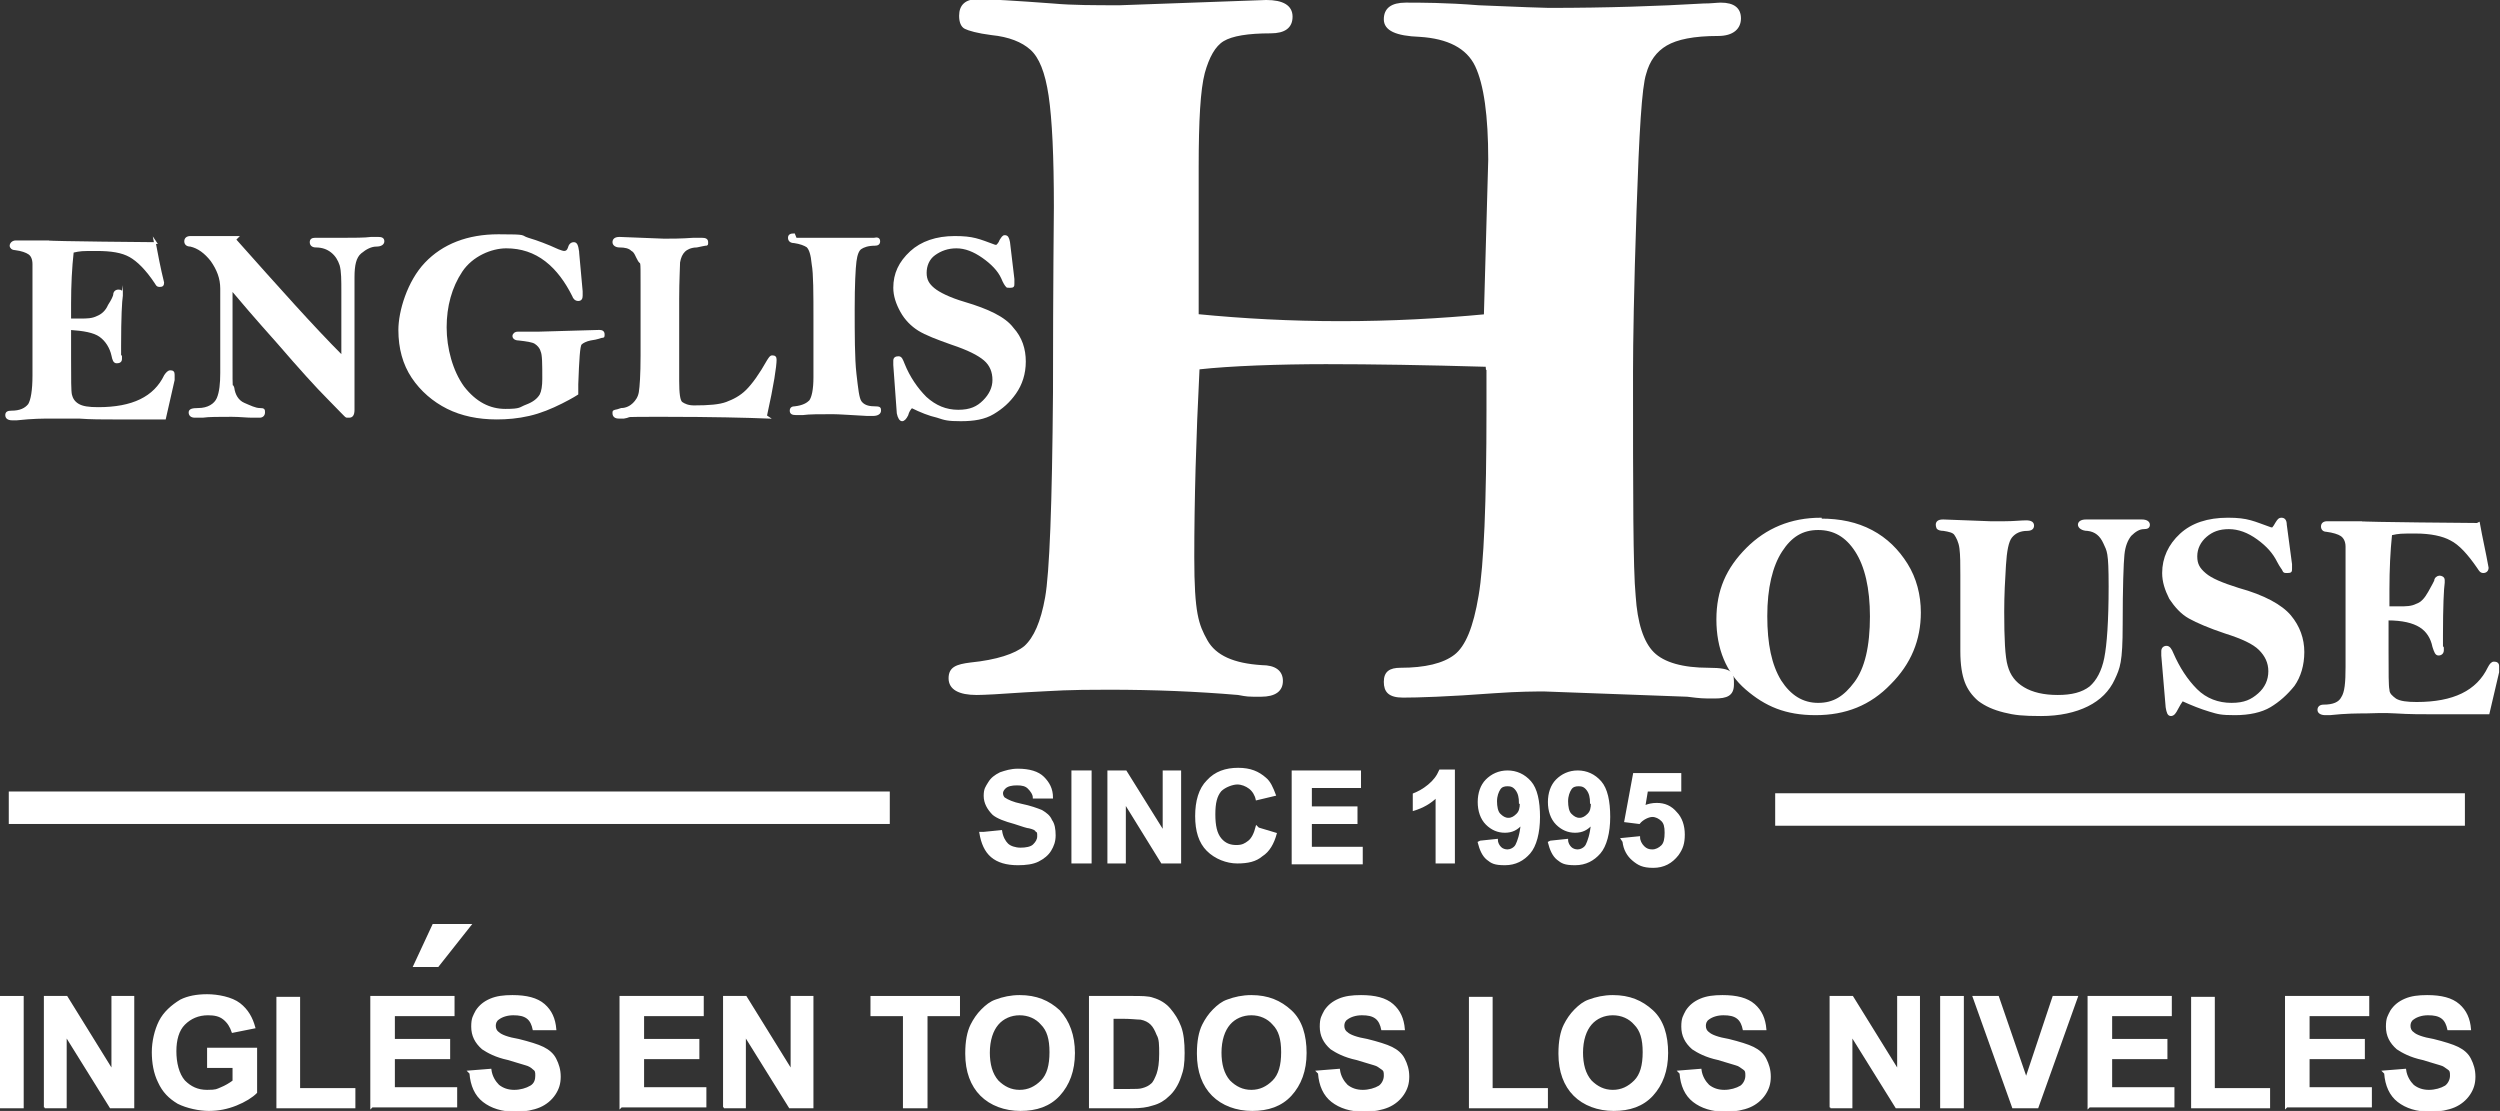<?xml version="1.0" encoding="UTF-8"?>
<svg id="Capa_1" xmlns="http://www.w3.org/2000/svg" version="1.1" viewBox="0 0 284.9 126.6">
  <rect x="0" y="0" width="284.9" height="126.6" fill="#333333" stroke="none"/>
  <!-- Generator: Adobe Illustrator 29.1.0, SVG Export Plug-In . SVG Version: 2.1.0 Build 142)  -->
  <defs>
    <style>
      .st0 {
        fill: #fff;
      }

      .st1 {
        stroke-miterlimit: 22.9;
        stroke-width: .6px;
      }

      .st1, .st2 {
        fill: none;
        stroke: #fff;
      }

      .st2 {
        stroke-miterlimit: 22.9;
        stroke-width: .2px;
      }
    </style>
  </defs>
  <path class="st0" d="M17.6,27.4c.3,1.6.6,3.2,1,4.8,0,.3-.1.4-.4.4s-.3-.1-.5-.4c-1-1.5-2-2.5-2.9-3-.9-.5-2.1-.7-3.8-.7s-1.8,0-2.7.2c-.2,1.8-.3,3.8-.3,5.9s0,1,0,1.8h1.2c.7,0,1.3,0,1.9-.3.5-.2,1-.6,1.3-1.3.4-.6.6-1.1.6-1.2,0-.3.2-.5.5-.5s.4.1.4.4,0,.2,0,.2c-.1.6-.2,2.5-.2,5.7s0,.8.1,1.2c0,.1,0,.2,0,.3,0,.3-.2.4-.5.4s-.4-.3-.5-.8c-.2-.9-.7-1.7-1.4-2.2-.7-.5-1.9-.7-3.4-.8,0,1.7,0,2.8,0,3.4,0,2.3,0,3.7.1,4.1s.3.8.8,1.1,1.2.4,2.3.4c3.9,0,6.4-1.2,7.6-3.7.2-.3.4-.5.6-.5.3,0,.4.1.4.4s0,.4,0,.6l-1,4.4h-5.5c-1.6,0-3,0-4.3-.1-1.3,0-2.4,0-3.2,0s-2.1,0-3.9.2c-.2,0-.4,0-.5,0-.5,0-.7-.2-.7-.5s.2-.4.6-.4c1,0,1.6-.3,2-.8.3-.5.5-1.6.5-3.3v-7.8c0-2.7,0-4.3,0-4.9,0-.6-.2-1-.5-1.2-.3-.2-.8-.4-1.6-.5-.3,0-.5-.2-.5-.4s.2-.5.6-.5h3.7c0,.1,12.3.2,12.3.2Z"/>
  <path class="st2" d="M17.6,27.4c.3,1.6.6,3.2,1,4.8,0,.3-.1.4-.4.4s-.3-.1-.5-.4c-1-1.5-2-2.5-2.9-3-.9-.5-2.1-.7-3.8-.7s-1.8,0-2.7.2c-.2,1.8-.3,3.8-.3,5.9s0,1,0,1.8h1.2c.7,0,1.3,0,1.9-.3.5-.2,1-.6,1.3-1.3.4-.6.6-1.1.6-1.2,0-.3.2-.5.5-.5s.4.1.4.4,0,.2,0,.2c-.1.6-.2,2.5-.2,5.7s0,.8.1,1.2c0,.1,0,.2,0,.3,0,.3-.2.4-.5.4s-.4-.3-.5-.8c-.2-.9-.7-1.7-1.4-2.2-.7-.5-1.9-.7-3.4-.8,0,1.7,0,2.8,0,3.4,0,2.3,0,3.7.1,4.1s.3.8.8,1.1,1.2.4,2.3.4c3.9,0,6.4-1.2,7.6-3.7.2-.3.4-.5.6-.5.3,0,.4.1.4.4s0,.4,0,.6l-1,4.4h-5.5c-1.6,0-3,0-4.3-.1-1.3,0-2.4,0-3.2,0s-2.1,0-3.9.2c-.2,0-.4,0-.5,0-.5,0-.7-.2-.7-.5s.2-.4.6-.4c1,0,1.6-.3,2-.8.3-.5.5-1.6.5-3.3v-7.8c0-2.7,0-4.3,0-4.9,0-.6-.2-1-.5-1.2-.3-.2-.8-.4-1.6-.5-.3,0-.5-.2-.5-.4s.2-.5.6-.5h3.7c0,.1,12.3.2,12.3.2Z"/>
  <path class="st0" d="M26.8,27.3c4.9,5.5,8.9,10,12.2,13.3,0-.7,0-1.1,0-1.3v-6c0-1.4,0-2.4-.2-3.1-.2-.6-.5-1.1-1-1.5-.5-.4-1.1-.6-1.8-.6-.4,0-.6-.2-.6-.5s.2-.4.5-.4.4,0,.7,0c.6,0,1.4,0,2.5,0s2.5,0,3.2-.1c.3,0,.6,0,.8,0,.4,0,.6.1.6.4s-.3.5-.8.5c-.6,0-1.2.3-1.8.8s-.8,1.4-.8,2.8v8.6c0,0,0,6.5,0,6.5,0,.6-.2.8-.5.8s-.2,0-.3,0-.8-.8-2.1-2.1-3.2-3.4-5.7-6.3c-2.5-2.8-4.3-4.9-5.3-6.1,0,.3,0,2.8,0,7.7s0,2.7.2,3.5c.1.8.5,1.5,1.2,1.8s1.3.6,1.8.6.5.1.5.4-.2.5-.5.5-.5,0-.9,0c-.6,0-1.4-.1-2.3-.1-1.5,0-2.6,0-3.3.1-.4,0-.7,0-.9,0-.4,0-.6-.2-.6-.5s.3-.4,1-.4c1.1,0,1.9-.5,2.2-1.2.3-.7.4-1.7.4-2.9,0-5.2,0-8.4,0-9.6,0-1.2-.4-2.2-1.1-3.2-.7-.9-1.5-1.5-2.4-1.7-.4,0-.6-.2-.6-.5s.2-.5.6-.5.2,0,.4,0c.2,0,.7,0,1.3,0,1.3,0,2.5,0,3.7,0Z"/>
  <path class="st2" d="M26.8,27.3c4.9,5.5,8.9,10,12.2,13.3,0-.7,0-1.1,0-1.3v-6c0-1.4,0-2.4-.2-3.1-.2-.6-.5-1.1-1-1.5-.5-.4-1.1-.6-1.8-.6-.4,0-.6-.2-.6-.5s.2-.4.5-.4.4,0,.7,0c.6,0,1.4,0,2.5,0s2.5,0,3.2-.1c.3,0,.6,0,.8,0,.4,0,.6.1.6.4s-.3.5-.8.5c-.6,0-1.2.3-1.8.8s-.8,1.4-.8,2.8v8.6c0,0,0,6.5,0,6.5,0,.6-.2.8-.5.8s-.2,0-.3,0-.8-.8-2.1-2.1-3.2-3.4-5.7-6.3c-2.5-2.8-4.3-4.9-5.3-6.1,0,.3,0,2.8,0,7.7s0,2.7.2,3.5c.1.8.5,1.5,1.2,1.8s1.3.6,1.8.6.5.1.5.4-.2.5-.5.5-.5,0-.9,0c-.6,0-1.4-.1-2.3-.1-1.5,0-2.6,0-3.3.1-.4,0-.7,0-.9,0-.4,0-.6-.2-.6-.5s.3-.4,1-.4c1.1,0,1.9-.5,2.2-1.2.3-.7.4-1.7.4-2.9,0-5.2,0-8.4,0-9.6,0-1.2-.4-2.2-1.1-3.2-.7-.9-1.5-1.5-2.4-1.7-.4,0-.6-.2-.6-.5s.2-.5.6-.5.2,0,.4,0c.2,0,.7,0,1.3,0,1.3,0,2.5,0,3.7,0Z"/>
  <path class="st0" d="M65.9,28.8l.4,4.4c0,.2,0,.4,0,.5,0,.3-.1.5-.4.5s-.5-.2-.6-.5c-.8-1.6-1.8-3-3.1-4-1.3-1-2.8-1.5-4.5-1.5s-3.9.9-5.1,2.7c-1.2,1.8-1.8,4-1.8,6.4s.7,5,2,6.8c1.4,1.8,3,2.6,4.8,2.6s1.6-.2,2.4-.5,1.3-.7,1.6-1.2c.2-.4.3-1,.3-1.8,0-1.7,0-2.8-.2-3.2-.1-.4-.4-.7-.7-.9-.3-.2-1-.3-1.9-.4-.4,0-.6-.2-.6-.4s.2-.4.5-.4h2.3l7-.2c.3,0,.5.1.5.4s0,.3-.2.3c-.1,0-.5.2-1.3.3-.5.1-.9.3-1.1.5-.2.2-.3,1.8-.4,4.6,0,.6,0,1,0,1.1,0,0-.6.4-1.8,1-1.2.6-2.4,1.1-3.7,1.4-1.3.3-2.5.4-3.7.4-2.1,0-4-.4-5.6-1.2-1.6-.8-3-2-4-3.5-1-1.5-1.5-3.3-1.5-5.4s1-5.5,3-7.6c2-2.1,4.8-3.2,8.3-3.2s2.4.1,3.4.4c1,.3,2.1.7,3.4,1.3.3.1.5.2.7.2s.4-.1.5-.4c.1-.4.3-.6.6-.6s.4.3.5,1Z"/>
  <path class="st2" d="M65.9,28.8l.4,4.4c0,.2,0,.4,0,.5,0,.3-.1.5-.4.5s-.5-.2-.6-.5c-.8-1.6-1.8-3-3.1-4-1.3-1-2.8-1.5-4.5-1.5s-3.9.9-5.1,2.7c-1.2,1.8-1.8,4-1.8,6.4s.7,5,2,6.8c1.4,1.8,3,2.6,4.8,2.6s1.6-.2,2.4-.5,1.3-.7,1.6-1.2c.2-.4.3-1,.3-1.8,0-1.7,0-2.8-.2-3.2-.1-.4-.4-.7-.7-.9-.3-.2-1-.3-1.9-.4-.4,0-.6-.2-.6-.4s.2-.4.5-.4h2.3l7-.2c.3,0,.5.1.5.4s0,.3-.2.3c-.1,0-.5.2-1.3.3-.5.1-.9.3-1.1.5-.2.2-.3,1.8-.4,4.6,0,.6,0,1,0,1.1,0,0-.6.4-1.8,1-1.2.6-2.4,1.1-3.7,1.4-1.3.3-2.5.4-3.7.4-2.1,0-4-.4-5.6-1.2-1.6-.8-3-2-4-3.5-1-1.5-1.5-3.3-1.5-5.4s1-5.5,3-7.6c2-2.1,4.8-3.2,8.3-3.2s2.4.1,3.4.4c1,.3,2.1.7,3.4,1.3.3.1.5.2.7.2s.4-.1.5-.4c.1-.4.3-.6.6-.6s.4.3.5,1Z"/>
  <path class="st0" d="M87.6,47.6c-2.5-.1-6.5-.2-11.9-.2s-3.4,0-4.6.2c-.3,0-.5,0-.6,0-.4,0-.6-.2-.6-.5s0-.2.2-.3c.1,0,.4-.1.7-.2.6,0,1.1-.3,1.4-.6s.6-.7.7-1.3c.1-.6.2-2,.2-4.2,0-2.3,0-5,0-8.1s0-2.2-.3-2.7-.4-1-.8-1.2c-.3-.3-.8-.4-1.4-.4-.4,0-.7-.2-.7-.5s.2-.5.7-.5l5.1.2c.8,0,1.9,0,3.3-.1.5,0,.9,0,1,0,.4,0,.6.1.6.4s0,.3-.2.3c-.1,0-.5.1-1,.2-.7,0-1.2.3-1.4.5-.3.3-.5.7-.6,1.3,0,.6-.1,2-.1,4.2v9.3c0,1.4.1,2.3.4,2.5s.7.4,1.4.4c1.7,0,2.9-.1,3.7-.4.8-.3,1.6-.7,2.3-1.4.7-.7,1.5-1.8,2.4-3.4.2-.3.3-.5.5-.5.3,0,.4.1.4.4,0,.7-.3,2.8-1.1,6.4Z"/>
  <path class="st2" d="M87.6,47.6c-2.5-.1-6.5-.2-11.9-.2s-3.4,0-4.6.2c-.3,0-.5,0-.6,0-.4,0-.6-.2-.6-.5s0-.2.2-.3c.1,0,.4-.1.7-.2.6,0,1.1-.3,1.4-.6s.6-.7.7-1.3c.1-.6.2-2,.2-4.2,0-2.3,0-5,0-8.1s0-2.2-.3-2.7-.4-1-.8-1.2c-.3-.3-.8-.4-1.4-.4-.4,0-.7-.2-.7-.5s.2-.5.7-.5l5.1.2c.8,0,1.9,0,3.3-.1.5,0,.9,0,1,0,.4,0,.6.1.6.4s0,.3-.2.3c-.1,0-.5.1-1,.2-.7,0-1.2.3-1.4.5-.3.3-.5.7-.6,1.3,0,.6-.1,2-.1,4.2v9.3c0,1.4.1,2.3.4,2.5s.7.4,1.4.4c1.7,0,2.9-.1,3.7-.4.8-.3,1.6-.7,2.3-1.4.7-.7,1.5-1.8,2.4-3.4.2-.3.3-.5.5-.5.3,0,.4.1.4.4,0,.7-.3,2.8-1.1,6.4Z"/>
  <path class="st0" d="M90.7,27.2c.4,0,1.1,0,2.2,0,.8,0,1.5,0,2,0h4.7c.4-.1.6,0,.6.3s-.2.4-.5.4c-.8,0-1.3.2-1.6.4-.3.2-.5.7-.6,1.5-.1.8-.2,2.6-.2,5.4s0,5.7.2,7.4.3,2.8.6,3.2c.3.4.8.6,1.5.6s.7.1.7.4-.3.5-.8.5-.4,0-.7,0c-1.9-.1-3.2-.2-3.9-.2-1.5,0-2.7,0-3.4.1-.4,0-.7,0-.8,0-.4,0-.6-.1-.6-.4s.2-.4.5-.4c.9-.1,1.4-.4,1.7-.7.3-.4.5-1.3.5-2.7,0-1.4,0-3.6,0-6.6s0-5.2-.2-6.3c-.1-1.1-.3-1.7-.6-2-.3-.2-.8-.4-1.5-.5-.4,0-.6-.2-.6-.5s.2-.4.6-.4Z"/>
  <path class="st2" d="M90.7,27.2c.4,0,1.1,0,2.2,0,.8,0,1.5,0,2,0h4.7c.4-.1.6,0,.6.3s-.2.4-.5.4c-.8,0-1.3.2-1.6.4-.3.2-.5.7-.6,1.5-.1.8-.2,2.6-.2,5.4s0,5.7.2,7.4.3,2.8.6,3.2c.3.4.8.6,1.5.6s.7.1.7.4-.3.5-.8.5-.4,0-.7,0c-1.9-.1-3.2-.2-3.9-.2-1.5,0-2.7,0-3.4.1-.4,0-.7,0-.8,0-.4,0-.6-.1-.6-.4s.2-.4.5-.4c.9-.1,1.4-.4,1.7-.7.3-.4.5-1.3.5-2.7,0-1.4,0-3.6,0-6.6s0-5.2-.2-6.3c-.1-1.1-.3-1.7-.6-2-.3-.2-.8-.4-1.5-.5-.4,0-.6-.2-.6-.5s.2-.4.6-.4Z"/>
  <path class="st0" d="M113.6,28c.1-.1.3-.3.4-.6.2-.3.3-.5.5-.5.3,0,.4.2.5.7l.5,4.2v.5c0,.3,0,.4-.4.4s-.3,0-.4-.1-.3-.4-.5-.9c-.4-.9-1.2-1.7-2.2-2.4-1-.7-2-1.1-3-1.1s-1.8.3-2.5.8-1,1.3-1,2.1.3,1.3.9,1.8,1.8,1.1,3.5,1.6c2.7.8,4.6,1.7,5.5,2.9,1,1.1,1.4,2.4,1.4,3.8s-.4,2.6-1.1,3.6c-.7,1-1.5,1.7-2.5,2.3-1,.6-2.2.8-3.7.8s-1.8-.1-2.7-.4c-.9-.2-1.9-.6-2.9-1.1-.2.2-.4.5-.5.9-.2.4-.4.6-.6.6s-.4-.3-.5-.8l-.4-5.5c0-.2,0-.4,0-.5,0-.3.2-.4.5-.4s.4.3.6.8c.6,1.5,1.5,2.8,2.5,3.8,1.1,1,2.3,1.5,3.7,1.5s2.2-.4,2.9-1.1c.7-.7,1.1-1.5,1.1-2.4s-.3-1.7-1-2.3c-.7-.6-1.9-1.2-3.7-1.8-1.7-.6-3-1.1-3.8-1.6-.8-.5-1.5-1.2-2-2.1-.5-.9-.8-1.8-.8-2.7,0-1.6.6-2.9,1.9-4.1,1.2-1.1,2.9-1.7,5-1.7s2.7.3,4.6,1Z"/>
  <path class="st2" d="M113.6,28c.1-.1.3-.3.4-.6.2-.3.3-.5.5-.5.3,0,.4.2.5.7l.5,4.2v.5c0,.3,0,.4-.4.4s-.3,0-.4-.1-.3-.4-.5-.9c-.4-.9-1.2-1.7-2.2-2.4-1-.7-2-1.1-3-1.1s-1.8.3-2.5.8-1,1.3-1,2.1.3,1.3.9,1.8,1.8,1.1,3.5,1.6c2.7.8,4.6,1.7,5.5,2.9,1,1.1,1.4,2.4,1.4,3.8s-.4,2.6-1.1,3.6c-.7,1-1.5,1.7-2.5,2.3-1,.6-2.2.8-3.7.8s-1.8-.1-2.7-.4c-.9-.2-1.9-.6-2.9-1.1-.2.2-.4.5-.5.9-.2.4-.4.6-.6.6s-.4-.3-.5-.8l-.4-5.5c0-.2,0-.4,0-.5,0-.3.2-.4.5-.4s.4.3.6.8c.6,1.5,1.5,2.8,2.5,3.8,1.1,1,2.3,1.5,3.7,1.5s2.2-.4,2.9-1.1c.7-.7,1.1-1.5,1.1-2.4s-.3-1.7-1-2.3c-.7-.6-1.9-1.2-3.7-1.8-1.7-.6-3-1.1-3.8-1.6-.8-.5-1.5-1.2-2-2.1-.5-.9-.8-1.8-.8-2.7,0-1.6.6-2.9,1.9-4.1,1.2-1.1,2.9-1.7,5-1.7s2.7.3,4.6,1Z"/>
  <path class="st0" d="M169.2,36.1l.5-17.9c0-5-.5-8.6-1.5-10.7s-3.2-3.2-6.4-3.4c-2.7-.1-4-.7-4-1.9s.8-1.8,2.4-1.8,4.6,0,8.3.3c4.8.2,7.4.3,8,.3,6.7,0,12.5-.2,17.6-.5.9,0,1.6-.1,2-.1,1.5,0,2.2.6,2.2,1.7s-.8,1.9-2.5,1.9c-2.8,0-4.7.4-5.9,1.1-1.2.7-2,1.8-2.4,3.3-.5,1.5-.8,6.7-1.1,15.6-.3,8.9-.4,15.1-.4,18.4,0,13.9,0,22.4.3,25.5.2,3.1.9,5.3,2.1,6.5,1.2,1.2,3.4,1.8,6.3,1.8s2.8.6,2.8,1.8-.7,1.5-2.1,1.5-1.5,0-3.1-.2l-16.3-.6c-1,0-2.9,0-5.7.2-5.3.4-8.8.5-10.4.5s-2.1-.6-2.1-1.7.6-1.5,1.8-1.5c2.8,0,4.9-.5,6.2-1.5,1.3-1,2.2-3.2,2.8-6.8.6-3.5.9-10.6.9-21.2s0-2.8-.1-5c-6.9-.2-13-.3-18.3-.3s-10.9.2-14.5.6c-.4,7.9-.6,15.1-.6,21.5s.5,7.7,1.5,9.5,3.1,2.7,6.3,2.9c1.5,0,2.3.6,2.3,1.7s-.8,1.7-2.4,1.7-1.5,0-2.6-.2c-4.7-.4-9.6-.6-14.7-.6s-5.6.1-9.6.3c-2.8.2-4.7.3-5.5.3-2,0-3.1-.6-3.1-1.8s.8-1.5,2.4-1.7c3-.3,5.1-1,6.2-1.9,1.1-1,1.9-2.8,2.4-5.6s.8-10.5.9-23.4c0-12.9.1-19.9.1-21.1,0-5.8-.2-10-.6-12.7s-1.1-4.4-2.1-5.3c-1-.9-2.5-1.5-4.5-1.7-1.6-.2-2.6-.5-3-.7-.4-.2-.6-.7-.6-1.4,0-1.2.7-1.8,2-1.8s4.6.2,8.6.5c2.2.2,4.8.2,7.6.2l16.7-.6c1.9,0,2.9.6,2.9,1.8s-.8,1.8-2.4,1.8c-2.6,0-4.4.3-5.4.9-1,.6-1.7,1.9-2.2,3.7-.5,1.9-.7,5.4-.7,10.8v16.8c5.1.5,10.5.8,16.3.8s11.3-.3,16.6-.8Z"/>
  <path class="st2" d="M169.2,36.1l.5-17.9c0-5-.5-8.6-1.5-10.7s-3.2-3.2-6.4-3.4c-2.7-.1-4-.7-4-1.9s.8-1.8,2.4-1.8,4.6,0,8.3.3c4.8.2,7.4.3,8,.3,6.7,0,12.5-.2,17.6-.5.9,0,1.6-.1,2-.1,1.5,0,2.2.6,2.2,1.7s-.8,1.9-2.5,1.9c-2.8,0-4.7.4-5.9,1.1-1.2.7-2,1.8-2.4,3.3-.5,1.5-.8,6.7-1.1,15.6-.3,8.9-.4,15.1-.4,18.4,0,13.9,0,22.4.3,25.5.2,3.1.9,5.3,2.1,6.5,1.2,1.2,3.4,1.8,6.3,1.8s2.8.6,2.8,1.8-.7,1.5-2.1,1.5-1.5,0-3.1-.2l-16.3-.6c-1,0-2.9,0-5.7.2-5.3.4-8.8.5-10.4.5s-2.1-.6-2.1-1.7.6-1.5,1.8-1.5c2.8,0,4.9-.5,6.2-1.5,1.3-1,2.2-3.2,2.8-6.8.6-3.5.9-10.6.9-21.2s0-2.8-.1-5c-6.9-.2-13-.3-18.3-.3s-10.9.2-14.5.6c-.4,7.9-.6,15.1-.6,21.5s.5,7.7,1.5,9.5,3.1,2.7,6.3,2.9c1.5,0,2.3.6,2.3,1.7s-.8,1.7-2.4,1.7-1.5,0-2.6-.2c-4.7-.4-9.6-.6-14.7-.6s-5.6.1-9.6.3c-2.8.2-4.7.3-5.5.3-2,0-3.1-.6-3.1-1.8s.8-1.5,2.4-1.7c3-.3,5.1-1,6.2-1.9,1.1-1,1.9-2.8,2.4-5.6s.8-10.5.9-23.4c0-12.9.1-19.9.1-21.1,0-5.8-.2-10-.6-12.7s-1.1-4.4-2.1-5.3c-1-.9-2.5-1.5-4.5-1.7-1.6-.2-2.6-.5-3-.7-.4-.2-.6-.7-.6-1.4,0-1.2.7-1.8,2-1.8s4.6.2,8.6.5c2.2.2,4.8.2,7.6.2l16.7-.6c1.9,0,2.9.6,2.9,1.8s-.8,1.8-2.4,1.8c-2.6,0-4.4.3-5.4.9-1,.6-1.7,1.9-2.2,3.7-.5,1.9-.7,5.4-.7,10.8v16.8c5.1.5,10.5.8,16.3.8s11.3-.3,16.6-.8Z"/>
  <path class="st0" d="M207.5,59.2c2.2,0,4.1.4,5.8,1.3,1.7.9,3,2.2,4,3.8s1.5,3.5,1.5,5.5c0,3.1-1.1,5.8-3.4,8.1-2.3,2.4-5.1,3.5-8.5,3.5s-5.7-1-7.9-2.9-3.3-4.6-3.3-7.9,1.1-5.8,3.4-8.1c2.2-2.2,5-3.4,8.4-3.4ZM213.2,70.3c0-3.3-.6-5.8-1.7-7.5-1.1-1.7-2.5-2.5-4.3-2.5s-3.1.8-4.2,2.5c-1.1,1.7-1.7,4.2-1.7,7.4s.5,5.6,1.6,7.4c1.1,1.7,2.5,2.6,4.3,2.6s3-.8,4.2-2.4c1.2-1.6,1.8-4.1,1.8-7.6Z"/>
  <path class="st2" d="M207.5,59.2c2.2,0,4.1.4,5.8,1.3,1.7.9,3,2.2,4,3.8s1.5,3.5,1.5,5.5c0,3.1-1.1,5.8-3.4,8.1-2.3,2.4-5.1,3.5-8.5,3.5s-5.7-1-7.9-2.9-3.3-4.6-3.3-7.9,1.1-5.8,3.4-8.1c2.2-2.2,5-3.4,8.4-3.4ZM213.2,70.3c0-3.3-.6-5.8-1.7-7.5-1.1-1.7-2.5-2.5-4.3-2.5s-3.1.8-4.2,2.5c-1.1,1.7-1.7,4.2-1.7,7.4s.5,5.6,1.6,7.4c1.1,1.7,2.5,2.6,4.3,2.6s3-.8,4.2-2.4c1.2-1.6,1.8-4.1,1.8-7.6Z"/>
  <path class="st0" d="M221.5,59.3l5.3.2c.5,0,1.1,0,1.7,0,1,0,1.8-.1,2.4-.1s.8.2.8.5-.2.5-.7.5c-.8,0-1.4.3-1.8.8s-.6,1.6-.7,3.2c-.1,1.6-.2,3.4-.2,5.3,0,3.1.1,5.2.4,6.2.3,1.1.9,1.9,1.9,2.5s2.3.9,3.9.9,2.8-.3,3.7-1c.8-.7,1.4-1.8,1.7-3.3s.5-4.2.5-8.2-.2-4-.6-4.9c-.4-.9-1-1.4-1.9-1.5-.6,0-1-.3-1-.6s.3-.5.8-.5.7,0,1.3,0c.6,0,1.2,0,1.9,0s1.3,0,2,0c.6,0,1,0,1.2,0,.5,0,.8.2.8.5s-.2.4-.6.4c-.5,0-1,.3-1.5.8-.4.5-.7,1.2-.8,2.2-.1,1-.2,3.7-.2,8s-.3,4.9-.9,6.2c-.6,1.3-1.6,2.3-3,3-1.4.7-3.2,1.1-5.3,1.1s-3-.1-4.2-.4c-1.2-.3-2.1-.7-2.9-1.3-.7-.6-1.2-1.3-1.5-2.1-.3-.8-.5-1.9-.5-3.5v-8.7c0-1.2,0-2.2-.1-3-.1-.8-.4-1.3-.6-1.6s-.7-.4-1.3-.5c-.4,0-.6-.1-.7-.2,0,0-.1-.2-.1-.4,0-.3.2-.5.7-.5Z"/>
  <path class="st2" d="M221.5,59.3l5.3.2c.5,0,1.1,0,1.7,0,1,0,1.8-.1,2.4-.1s.8.2.8.5-.2.5-.7.5c-.8,0-1.4.3-1.8.8s-.6,1.6-.7,3.2c-.1,1.6-.2,3.4-.2,5.3,0,3.1.1,5.2.4,6.2.3,1.1.9,1.9,1.9,2.5s2.3.9,3.9.9,2.8-.3,3.7-1c.8-.7,1.4-1.8,1.7-3.3s.5-4.2.5-8.2-.2-4-.6-4.9c-.4-.9-1-1.4-1.9-1.5-.6,0-1-.3-1-.6s.3-.5.8-.5.7,0,1.3,0c.6,0,1.2,0,1.9,0s1.3,0,2,0c.6,0,1,0,1.2,0,.5,0,.8.2.8.5s-.2.4-.6.4c-.5,0-1,.3-1.5.8-.4.5-.7,1.2-.8,2.2-.1,1-.2,3.7-.2,8s-.3,4.9-.9,6.2c-.6,1.3-1.6,2.3-3,3-1.4.7-3.2,1.1-5.3,1.1s-3-.1-4.2-.4c-1.2-.3-2.1-.7-2.9-1.3-.7-.6-1.2-1.3-1.5-2.1-.3-.8-.5-1.9-.5-3.5v-8.7c0-1.2,0-2.2-.1-3-.1-.8-.4-1.3-.6-1.6s-.7-.4-1.3-.5c-.4,0-.6-.1-.7-.2,0,0-.1-.2-.1-.4,0-.3.2-.5.7-.5Z"/>
  <path class="st0" d="M259,60.2c.1-.1.3-.4.4-.6.2-.3.3-.5.6-.5.3,0,.5.2.5.7l.6,4.5v.5c0,.3,0,.4-.4.4s-.4,0-.5-.2c0-.1-.3-.4-.6-1-.5-1-1.2-1.8-2.3-2.6-1.1-.8-2.2-1.2-3.3-1.2s-1.9.3-2.6.9c-.7.6-1.1,1.4-1.1,2.3s.3,1.4,1,2c.7.6,1.9,1.1,3.8,1.7,2.9.8,4.9,1.9,5.9,3.1,1,1.2,1.5,2.6,1.5,4.1s-.4,2.8-1.1,3.8c-.8,1-1.7,1.8-2.7,2.4-1,.6-2.4.9-4,.9s-1.9-.1-2.9-.4c-1-.3-2-.7-3.1-1.2-.2.3-.4.6-.6,1-.2.4-.4.7-.7.7s-.4-.3-.5-.9l-.5-5.9c0-.3,0-.4,0-.5,0-.3.2-.5.5-.5s.5.3.7.8c.7,1.6,1.6,3,2.7,4.1,1.1,1.1,2.5,1.6,4,1.6s2.3-.4,3.1-1.1,1.2-1.6,1.2-2.6-.4-1.8-1.1-2.5c-.7-.7-2-1.3-3.9-1.9-1.8-.6-3.2-1.2-4.1-1.7-.9-.5-1.6-1.3-2.2-2.2-.5-1-.8-1.9-.8-2.9,0-1.7.7-3.2,2-4.4,1.3-1.2,3.1-1.8,5.4-1.8s2.9.4,4.9,1.1Z"/>
  <path class="st2" d="M259,60.2c.1-.1.3-.4.4-.6.2-.3.3-.5.6-.5.3,0,.5.2.5.7l.6,4.5v.5c0,.3,0,.4-.4.4s-.4,0-.5-.2c0-.1-.3-.4-.6-1-.5-1-1.2-1.8-2.3-2.6-1.1-.8-2.2-1.2-3.3-1.2s-1.9.3-2.6.9c-.7.6-1.1,1.4-1.1,2.3s.3,1.4,1,2c.7.6,1.9,1.1,3.8,1.7,2.9.8,4.9,1.9,5.9,3.1,1,1.2,1.5,2.6,1.5,4.1s-.4,2.8-1.1,3.8c-.8,1-1.7,1.8-2.7,2.4-1,.6-2.4.9-4,.9s-1.9-.1-2.9-.4c-1-.3-2-.7-3.1-1.2-.2.3-.4.6-.6,1-.2.4-.4.7-.7.7s-.4-.3-.5-.9l-.5-5.9c0-.3,0-.4,0-.5,0-.3.2-.5.5-.5s.5.3.7.8c.7,1.6,1.6,3,2.7,4.1,1.1,1.1,2.5,1.6,4,1.6s2.3-.4,3.1-1.1,1.2-1.6,1.2-2.6-.4-1.8-1.1-2.5c-.7-.7-2-1.3-3.9-1.9-1.8-.6-3.2-1.2-4.1-1.7-.9-.5-1.6-1.3-2.2-2.2-.5-1-.8-1.9-.8-2.9,0-1.7.7-3.2,2-4.4,1.3-1.2,3.1-1.8,5.4-1.8s2.9.4,4.9,1.1Z"/>
  <path class="st0" d="M282.5,59.6c.3,1.7.7,3.4,1,5.1,0,.3-.2.5-.5.5s-.4-.2-.6-.5c-1.1-1.6-2.1-2.7-3.1-3.2-.9-.5-2.3-.8-4-.8s-1.9,0-2.8.2c-.2,1.9-.3,4-.3,6.3s0,1,0,2h1.2c.8,0,1.4,0,2-.3.6-.2,1-.7,1.4-1.4s.6-1.1.7-1.3c0-.3.3-.5.5-.5s.5.1.5.4,0,.2,0,.3c-.1.7-.2,2.7-.2,6.1s0,.9.1,1.3c0,.1,0,.2,0,.3,0,.3-.2.5-.5.5s-.4-.3-.6-.9c-.2-1-.7-1.8-1.5-2.3-.8-.5-2-.8-3.7-.8,0,1.8,0,3,0,3.6,0,2.5,0,4,.1,4.4,0,.5.4.8.8,1.1.5.3,1.3.4,2.4.4,4.2,0,6.9-1.3,8.2-4,.2-.4.4-.6.6-.6.3,0,.5.1.5.4s0,.4,0,.7l-1.1,4.7h-5.9c-1.7,0-3.2,0-4.7-.1s-2.6,0-3.4,0-2.3,0-4.1.2c-.2,0-.4,0-.5,0-.5,0-.8-.2-.8-.5s.2-.5.6-.5c1.1,0,1.8-.3,2.1-.9.4-.6.5-1.7.5-3.5v-8.4c0-2.9,0-4.6,0-5.3,0-.7-.3-1.1-.6-1.3-.3-.2-.9-.4-1.7-.5-.3,0-.5-.2-.5-.5s.2-.5.6-.5h3.9c0,.1,13.2.2,13.2.2Z"/>
  <path class="st2" d="M282.5,59.6c.3,1.7.7,3.4,1,5.1,0,.3-.2.5-.5.5s-.4-.2-.6-.5c-1.1-1.6-2.1-2.7-3.1-3.2-.9-.5-2.3-.8-4-.8s-1.9,0-2.8.2c-.2,1.9-.3,4-.3,6.3s0,1,0,2h1.2c.8,0,1.4,0,2-.3.6-.2,1-.7,1.4-1.4s.6-1.1.7-1.3c0-.3.3-.5.5-.5s.5.1.5.4,0,.2,0,.3c-.1.7-.2,2.7-.2,6.1s0,.9.1,1.3c0,.1,0,.2,0,.3,0,.3-.2.5-.5.5s-.4-.3-.6-.9c-.2-1-.7-1.8-1.5-2.3-.8-.5-2-.8-3.7-.8,0,1.8,0,3,0,3.6,0,2.5,0,4,.1,4.4,0,.5.4.8.8,1.1.5.3,1.3.4,2.4.4,4.2,0,6.9-1.3,8.2-4,.2-.4.4-.6.6-.6.3,0,.5.1.5.4s0,.4,0,.7l-1.1,4.7h-5.9c-1.7,0-3.2,0-4.7-.1s-2.6,0-3.4,0-2.3,0-4.1.2c-.2,0-.4,0-.5,0-.5,0-.8-.2-.8-.5s.2-.5.6-.5c1.1,0,1.8-.3,2.1-.9.4-.6.5-1.7.5-3.5v-8.4c0-2.9,0-4.6,0-5.3,0-.7-.3-1.1-.6-1.3-.3-.2-.9-.4-1.7-.5-.3,0-.5-.2-.5-.5s.2-.5.6-.5h3.9c0,.1,13.2.2,13.2.2Z"/>
  <path class="st0" d="M112.1,94.9l2-.2c.1.7.4,1.2.7,1.5s.9.5,1.5.5,1.2-.1,1.5-.4c.3-.3.5-.6.5-1s0-.5-.2-.6c-.1-.2-.4-.3-.8-.4-.2,0-.8-.2-1.7-.5-1.1-.3-1.9-.6-2.4-1-.6-.6-1-1.3-1-2.1s.2-1,.5-1.5.7-.8,1.3-1.1c.6-.2,1.2-.4,2-.4,1.3,0,2.3.3,2.9.9s1,1.3,1,2.3h-2.1c0-.4-.3-.8-.6-1.1s-.7-.4-1.3-.4-1.1.1-1.4.4c-.2.2-.3.4-.3.6s.1.5.3.6c.3.2.9.5,1.9.7,1,.2,1.8.5,2.3.7.5.3.9.6,1.1,1.1.3.4.4,1,.4,1.7s-.2,1.2-.5,1.7-.8.9-1.4,1.2c-.6.3-1.4.4-2.3.4-1.3,0-2.3-.3-3-.9-.7-.6-1.1-1.5-1.3-2.7Z"/>
  <path class="st2" d="M112.1,94.9l2-.2c.1.7.4,1.2.7,1.5s.9.5,1.5.5,1.2-.1,1.5-.4c.3-.3.5-.6.5-1s0-.5-.2-.6c-.1-.2-.4-.3-.8-.4-.2,0-.8-.2-1.7-.5-1.1-.3-1.9-.6-2.4-1-.6-.6-1-1.3-1-2.1s.2-1,.5-1.5.7-.8,1.3-1.1c.6-.2,1.2-.4,2-.4,1.3,0,2.3.3,2.9.9s1,1.3,1,2.3h-2.1c0-.4-.3-.8-.6-1.1s-.7-.4-1.3-.4-1.1.1-1.4.4c-.2.2-.3.4-.3.6s.1.5.3.6c.3.2.9.5,1.9.7,1,.2,1.8.5,2.3.7.5.3.9.6,1.1,1.1.3.4.4,1,.4,1.7s-.2,1.2-.5,1.7-.8.9-1.4,1.2c-.6.3-1.4.4-2.3.4-1.3,0-2.3-.3-3-.9-.7-.6-1.1-1.5-1.3-2.7Z"/>
  <path class="st0" d="M122.2,98.3v-10.4h2.1v10.4h-2.1Z"/>
  <path class="st2" d="M122.2,98.3v-10.4h2.1v10.4h-2.1Z"/>
  <path class="st0" d="M126.3,98.3v-10.4h2l4.3,6.9v-6.9h1.9v10.4h-2.1l-4.2-6.8v6.8h-1.9Z"/>
  <path class="st2" d="M126.3,98.3v-10.4h2l4.3,6.9v-6.9h1.9v10.4h-2.1l-4.2-6.8v6.8h-1.9Z"/>
  <path class="st0" d="M143.4,94.4l2,.6c-.3,1.1-.8,2-1.6,2.5-.7.6-1.6.8-2.8.8s-2.5-.5-3.4-1.4c-.9-.9-1.3-2.2-1.3-3.9s.4-3.1,1.3-4c.9-1,2.1-1.4,3.5-1.4s2.3.4,3.1,1.1c.5.4.8,1.1,1.1,1.9l-2.1.5c-.1-.5-.4-1-.8-1.3-.4-.3-.9-.5-1.4-.5s-1.4.3-1.9.8c-.5.6-.7,1.4-.7,2.7s.2,2.2.7,2.8,1.1.8,1.8.8,1-.2,1.4-.5.7-.9.9-1.7Z"/>
  <path class="st2" d="M143.4,94.4l2,.6c-.3,1.1-.8,2-1.6,2.5-.7.6-1.6.8-2.8.8s-2.5-.5-3.4-1.4c-.9-.9-1.3-2.2-1.3-3.9s.4-3.1,1.3-4c.9-1,2.1-1.4,3.5-1.4s2.3.4,3.1,1.1c.5.4.8,1.1,1.1,1.9l-2.1.5c-.1-.5-.4-1-.8-1.3-.4-.3-.9-.5-1.4-.5s-1.4.3-1.9.8c-.5.6-.7,1.4-.7,2.7s.2,2.2.7,2.8,1.1.8,1.8.8,1-.2,1.4-.5.7-.9.9-1.7Z"/>
  <path class="st0" d="M147.3,98.3v-10.4h7.7v1.8h-5.6v2.3h5.2v1.8h-5.2v2.8h5.8v1.8h-7.9Z"/>
  <path class="st2" d="M147.3,98.3v-10.4h7.7v1.8h-5.6v2.3h5.2v1.8h-5.2v2.8h5.8v1.8h-7.9Z"/>
  <path class="st0" d="M165.7,98.3h-2v-7.5c-.7.7-1.6,1.2-2.6,1.5v-1.8c.5-.2,1.1-.5,1.7-1s1-1,1.3-1.7h1.6v10.4Z"/>
  <path class="st2" d="M165.7,98.3h-2v-7.5c-.7.7-1.6,1.2-2.6,1.5v-1.8c.5-.2,1.1-.5,1.7-1s1-1,1.3-1.7h1.6v10.4Z"/>
  <path class="st0" d="M168.7,95.9l1.9-.2c0,.4.2.7.4.9s.5.3.8.3.8-.2,1-.6.5-1.2.6-2.4c-.5.6-1.1.9-1.9.9s-1.5-.3-2.1-.9c-.6-.6-.9-1.5-.9-2.5s.3-1.9.9-2.5c.6-.6,1.4-1,2.4-1s1.9.4,2.6,1.2c.7.8,1,2.2,1,4s-.4,3.3-1.1,4.1c-.7.8-1.6,1.3-2.8,1.3s-1.5-.2-2-.6-.8-1.1-1-1.9ZM173.2,91.5c0-.6-.1-1.1-.4-1.5-.3-.4-.6-.5-1-.5s-.7.1-.9.4-.4.8-.4,1.4.1,1.2.4,1.5c.3.3.6.5,1,.5s.7-.2,1-.5c.3-.3.4-.7.4-1.3Z"/>
  <path class="st2" d="M168.7,95.9l1.9-.2c0,.4.2.7.4.9s.5.3.8.3.8-.2,1-.6.5-1.2.6-2.4c-.5.6-1.1.9-1.9.9s-1.5-.3-2.1-.9c-.6-.6-.9-1.5-.9-2.5s.3-1.9.9-2.5c.6-.6,1.4-1,2.4-1s1.9.4,2.6,1.2c.7.8,1,2.2,1,4s-.4,3.3-1.1,4.1c-.7.8-1.6,1.3-2.8,1.3s-1.5-.2-2-.6-.8-1.1-1-1.9ZM173.2,91.5c0-.6-.1-1.1-.4-1.5-.3-.4-.6-.5-1-.5s-.7.1-.9.4-.4.8-.4,1.4.1,1.2.4,1.5c.3.3.6.5,1,.5s.7-.2,1-.5c.3-.3.4-.7.4-1.3Z"/>
  <path class="st0" d="M176.7,95.9l1.9-.2c0,.4.2.7.4.9s.5.3.8.3.8-.2,1-.6.5-1.2.6-2.4c-.5.6-1.1.9-1.9.9s-1.5-.3-2.1-.9c-.6-.6-.9-1.5-.9-2.5s.3-1.9.9-2.5c.6-.6,1.4-1,2.4-1s1.9.4,2.6,1.2c.7.8,1,2.2,1,4s-.4,3.3-1.1,4.1c-.7.8-1.6,1.3-2.8,1.3s-1.5-.2-2-.6-.8-1.1-1-1.9ZM181.3,91.5c0-.6-.1-1.1-.4-1.5-.3-.4-.6-.5-1-.5s-.7.1-.9.4-.4.8-.4,1.4.1,1.2.4,1.5c.3.3.6.5,1,.5s.7-.2,1-.5c.3-.3.4-.7.4-1.3Z"/>
  <path class="st2" d="M176.7,95.9l1.9-.2c0,.4.2.7.4.9s.5.3.8.3.8-.2,1-.6.5-1.2.6-2.4c-.5.6-1.1.9-1.9.9s-1.5-.3-2.1-.9c-.6-.6-.9-1.5-.9-2.5s.3-1.9.9-2.5c.6-.6,1.4-1,2.4-1s1.9.4,2.6,1.2c.7.8,1,2.2,1,4s-.4,3.3-1.1,4.1c-.7.8-1.6,1.3-2.8,1.3s-1.5-.2-2-.6-.8-1.1-1-1.9ZM181.3,91.5c0-.6-.1-1.1-.4-1.5-.3-.4-.6-.5-1-.5s-.7.1-.9.4-.4.8-.4,1.4.1,1.2.4,1.5c.3.3.6.5,1,.5s.7-.2,1-.5c.3-.3.4-.7.4-1.3Z"/>
  <path class="st0" d="M184.8,95.6l2-.2c0,.4.2.8.5,1.1.3.3.6.4,1,.4s.8-.2,1.1-.5.4-.8.4-1.5-.1-1.1-.4-1.4c-.3-.3-.7-.5-1.1-.5s-1.1.3-1.5.8l-1.6-.2,1-5.4h5.3v1.9h-3.8l-.3,1.8c.4-.2.9-.3,1.4-.3.9,0,1.6.3,2.2,1,.6.6.9,1.5.9,2.5s-.2,1.6-.7,2.3c-.7.9-1.6,1.4-2.8,1.4s-1.7-.3-2.3-.8c-.6-.5-1-1.2-1.1-2.1Z"/>
  <path class="st2" d="M184.8,95.6l2-.2c0,.4.2.8.5,1.1.3.3.6.4,1,.4s.8-.2,1.1-.5.4-.8.4-1.5-.1-1.1-.4-1.4c-.3-.3-.7-.5-1.1-.5s-1.1.3-1.5.8l-1.6-.2,1-5.4h5.3v1.9h-3.8l-.3,1.8c.4-.2.9-.3,1.4-.3.9,0,1.6.3,2.2,1,.6.6.9,1.5.9,2.5s-.2,1.6-.7,2.3c-.7.9-1.6,1.4-2.8,1.4s-1.7-.3-2.3-.8c-.6-.5-1-1.2-1.1-2.1Z"/>
  <path class="st0" d="M.1,126.2v-12.6h2.5v12.6H.1Z"/>
  <path class="st2" d="M.1,126.2v-12.6h2.5v12.6H.1Z"/>
  <path class="st0" d="M5.1,126.2v-12.6h2.5l5.2,8.4v-8.4h2.4v12.6h-2.6l-5.1-8.2v8.2h-2.4Z"/>
  <path class="st2" d="M5.1,126.2v-12.6h2.5l5.2,8.4v-8.4h2.4v12.6h-2.6l-5.1-8.2v8.2h-2.4Z"/>
  <path class="st0" d="M23.7,121.6v-2.1h5.5v5c-.5.5-1.3,1-2.3,1.4-1,.4-2,.6-3.1.6s-2.5-.3-3.5-.8c-1-.6-1.7-1.3-2.2-2.4-.5-1-.7-2.2-.7-3.4s.3-2.5.8-3.5,1.4-1.8,2.4-2.4c.8-.4,1.8-.6,3-.6s2.8.3,3.7,1c.9.7,1.4,1.6,1.7,2.7l-2.5.5c-.2-.6-.5-1.1-1-1.5-.5-.4-1.1-.5-1.8-.5-1.1,0-2,.4-2.7,1.1s-1,1.8-1,3.1.3,2.6,1,3.4c.7.7,1.5,1.1,2.6,1.1s1.1-.1,1.6-.3c.5-.2,1-.5,1.4-.8v-1.6h-2.9Z"/>
  <path class="st2" d="M23.7,121.6v-2.1h5.5v5c-.5.5-1.3,1-2.3,1.4-1,.4-2,.6-3.1.6s-2.5-.3-3.5-.8c-1-.6-1.7-1.3-2.2-2.4-.5-1-.7-2.2-.7-3.4s.3-2.5.8-3.5,1.4-1.8,2.4-2.4c.8-.4,1.8-.6,3-.6s2.8.3,3.7,1c.9.7,1.4,1.6,1.7,2.7l-2.5.5c-.2-.6-.5-1.1-1-1.5-.5-.4-1.1-.5-1.8-.5-1.1,0-2,.4-2.7,1.1s-1,1.8-1,3.1.3,2.6,1,3.4c.7.7,1.5,1.1,2.6,1.1s1.1-.1,1.6-.3c.5-.2,1-.5,1.4-.8v-1.6h-2.9Z"/>
  <path class="st0" d="M31.6,126.2v-12.5h2.5v10.4h6.3v2.1h-8.9Z"/>
  <path class="st2" d="M31.6,126.2v-12.5h2.5v10.4h6.3v2.1h-8.9Z"/>
  <path class="st0" d="M42.3,126.2v-12.6h9.4v2.1h-6.8v2.8h6.3v2.1h-6.3v3.4h7.1v2.1h-9.6Z"/>
  <path class="st2" d="M42.3,126.2v-12.6h9.4v2.1h-6.8v2.8h6.3v2.1h-6.3v3.4h7.1v2.1h-9.6Z"/>
  <path class="st0" d="M53.4,122.1l2.5-.2c.1.8.5,1.4.9,1.8.5.4,1.1.6,1.8.6s1.4-.2,1.9-.5.6-.8.6-1.2,0-.6-.3-.8c-.2-.2-.5-.4-.9-.5-.3-.1-1-.3-2-.6-1.4-.3-2.3-.8-2.9-1.2-.8-.7-1.2-1.5-1.2-2.5s.2-1.2.5-1.8c.4-.6.9-1,1.6-1.3.7-.3,1.5-.4,2.5-.4,1.6,0,2.8.3,3.6,1,.8.7,1.2,1.6,1.3,2.8h-2.5c-.1-.5-.3-1-.7-1.3-.4-.3-.9-.4-1.6-.4s-1.3.2-1.7.5c-.3.2-.4.5-.4.8s.1.6.4.8c.3.3,1.1.6,2.3.8,1.2.3,2.2.6,2.8.9.6.3,1.1.7,1.4,1.3s.5,1.2.5,2-.2,1.4-.6,2c-.4.6-1,1.1-1.7,1.4s-1.7.5-2.7.5c-1.6,0-2.8-.4-3.7-1.1-.9-.7-1.4-1.8-1.5-3.2Z"/>
  <path class="st2" d="M53.4,122.1l2.5-.2c.1.8.5,1.4.9,1.8.5.4,1.1.6,1.8.6s1.4-.2,1.9-.5.6-.8.6-1.2,0-.6-.3-.8c-.2-.2-.5-.4-.9-.5-.3-.1-1-.3-2-.6-1.4-.3-2.3-.8-2.9-1.2-.8-.7-1.2-1.5-1.2-2.5s.2-1.2.5-1.8c.4-.6.9-1,1.6-1.3.7-.3,1.5-.4,2.5-.4,1.6,0,2.8.3,3.6,1,.8.7,1.2,1.6,1.3,2.8h-2.5c-.1-.5-.3-1-.7-1.3-.4-.3-.9-.4-1.6-.4s-1.3.2-1.7.5c-.3.2-.4.5-.4.8s.1.6.4.8c.3.3,1.1.6,2.3.8,1.2.3,2.2.6,2.8.9.6.3,1.1.7,1.4,1.3s.5,1.2.5,2-.2,1.4-.6,2c-.4.6-1,1.1-1.7,1.4s-1.7.5-2.7.5c-1.6,0-2.8-.4-3.7-1.1-.9-.7-1.4-1.8-1.5-3.2Z"/>
  <path class="st0" d="M70.7,126.2v-12.6h9.4v2.1h-6.8v2.8h6.3v2.1h-6.3v3.4h7.1v2.1h-9.6Z"/>
  <path class="st2" d="M70.7,126.2v-12.6h9.4v2.1h-6.8v2.8h6.3v2.1h-6.3v3.4h7.1v2.1h-9.6Z"/>
  <path class="st0" d="M82.5,126.2v-12.6h2.5l5.2,8.4v-8.4h2.4v12.6h-2.6l-5.1-8.2v8.2h-2.4Z"/>
  <path class="st2" d="M82.5,126.2v-12.6h2.5l5.2,8.4v-8.4h2.4v12.6h-2.6l-5.1-8.2v8.2h-2.4Z"/>
  <path class="st0" d="M103,126.2v-10.5h-3.7v-2.1h10v2.1h-3.7v10.5h-2.5Z"/>
  <path class="st2" d="M103,126.2v-10.5h-3.7v-2.1h10v2.1h-3.7v10.5h-2.5Z"/>
  <path class="st0" d="M110.1,120c0-1.3.2-2.4.6-3.2.3-.6.7-1.2,1.2-1.7.5-.5,1-.9,1.6-1.1.8-.3,1.7-.5,2.7-.5,1.9,0,3.3.6,4.5,1.7,1.1,1.2,1.7,2.8,1.7,4.8s-.6,3.6-1.7,4.8c-1.1,1.2-2.6,1.7-4.4,1.7s-3.4-.6-4.5-1.7c-1.1-1.1-1.7-2.7-1.7-4.7ZM112.7,119.9c0,1.4.3,2.5,1,3.3.7.7,1.5,1.1,2.5,1.1s1.8-.4,2.5-1.1c.7-.7,1-1.8,1-3.3s-.3-2.5-1-3.2c-.6-.7-1.5-1.1-2.5-1.1s-1.9.4-2.5,1.1c-.6.7-1,1.8-1,3.3Z"/>
  <path class="st2" d="M110.1,120c0-1.3.2-2.4.6-3.2.3-.6.7-1.2,1.2-1.7.5-.5,1-.9,1.6-1.1.8-.3,1.7-.5,2.7-.5,1.9,0,3.3.6,4.5,1.7,1.1,1.2,1.7,2.8,1.7,4.8s-.6,3.6-1.7,4.8c-1.1,1.2-2.6,1.7-4.4,1.7s-3.4-.6-4.5-1.7c-1.1-1.1-1.7-2.7-1.7-4.7ZM112.7,119.9c0,1.4.3,2.5,1,3.3.7.7,1.5,1.1,2.5,1.1s1.8-.4,2.5-1.1c.7-.7,1-1.8,1-3.3s-.3-2.5-1-3.2c-.6-.7-1.5-1.1-2.5-1.1s-1.9.4-2.5,1.1c-.6.7-1,1.8-1,3.3Z"/>
  <path class="st0" d="M124.3,113.6h4.7c1.1,0,1.9,0,2.4.2.7.2,1.4.6,1.9,1.2.5.6.9,1.2,1.2,2,.3.8.4,1.8.4,3s-.1,1.9-.4,2.7c-.3.9-.8,1.7-1.4,2.2-.4.4-1,.8-1.8,1-.6.2-1.3.3-2.3.3h-4.8v-12.6ZM126.8,115.8v8.4h1.9c.7,0,1.2,0,1.5-.1.4-.1.8-.3,1-.5.3-.2.5-.7.7-1.2.2-.6.3-1.3.3-2.3s0-1.7-.3-2.2c-.2-.5-.4-.9-.7-1.2-.3-.3-.7-.5-1.2-.6-.4,0-1.1-.1-2.1-.1h-1.1Z"/>
  <path class="st2" d="M124.3,113.6h4.7c1.1,0,1.9,0,2.4.2.7.2,1.4.6,1.9,1.2.5.6.9,1.2,1.2,2,.3.8.4,1.8.4,3s-.1,1.9-.4,2.7c-.3.9-.8,1.7-1.4,2.2-.4.4-1,.8-1.8,1-.6.2-1.3.3-2.3.3h-4.8v-12.6ZM126.8,115.8v8.4h1.9c.7,0,1.2,0,1.5-.1.4-.1.8-.3,1-.5.3-.2.5-.7.7-1.2.2-.6.3-1.3.3-2.3s0-1.7-.3-2.2c-.2-.5-.4-.9-.7-1.2-.3-.3-.7-.5-1.2-.6-.4,0-1.1-.1-2.1-.1h-1.1Z"/>
  <path class="st0" d="M136.5,120c0-1.3.2-2.4.6-3.2.3-.6.7-1.2,1.2-1.7s1-.9,1.6-1.1c.8-.3,1.7-.5,2.7-.5,1.9,0,3.3.6,4.5,1.7s1.7,2.8,1.7,4.8-.6,3.6-1.7,4.8c-1.1,1.2-2.6,1.7-4.4,1.7s-3.4-.6-4.5-1.7c-1.1-1.1-1.7-2.7-1.7-4.7ZM139.1,119.9c0,1.4.3,2.5,1,3.3.7.7,1.5,1.1,2.5,1.1s1.8-.4,2.5-1.1,1-1.8,1-3.3-.3-2.5-1-3.2c-.6-.7-1.5-1.1-2.5-1.1s-1.9.4-2.5,1.1c-.6.7-1,1.8-1,3.3Z"/>
  <path class="st2" d="M136.5,120c0-1.3.2-2.4.6-3.2.3-.6.7-1.2,1.2-1.7s1-.9,1.6-1.1c.8-.3,1.7-.5,2.7-.5,1.9,0,3.3.6,4.5,1.7s1.7,2.8,1.7,4.8-.6,3.6-1.7,4.8c-1.1,1.2-2.6,1.7-4.4,1.7s-3.4-.6-4.5-1.7c-1.1-1.1-1.7-2.7-1.7-4.7ZM139.1,119.9c0,1.4.3,2.5,1,3.3.7.7,1.5,1.1,2.5,1.1s1.8-.4,2.5-1.1,1-1.8,1-3.3-.3-2.5-1-3.2c-.6-.7-1.5-1.1-2.5-1.1s-1.9.4-2.5,1.1c-.6.7-1,1.8-1,3.3Z"/>
  <path class="st0" d="M150.1,122.1l2.5-.2c.1.8.5,1.4.9,1.8.5.4,1.1.6,1.8.6s1.4-.2,1.9-.5c.4-.3.6-.8.6-1.2s0-.6-.3-.8-.5-.4-.9-.5c-.3-.1-1-.3-2-.6-1.4-.3-2.3-.8-2.9-1.2-.8-.7-1.2-1.5-1.2-2.5s.2-1.2.5-1.8c.4-.6.9-1,1.6-1.3.7-.3,1.5-.4,2.5-.4,1.6,0,2.8.3,3.6,1,.8.7,1.2,1.6,1.3,2.8h-2.5c-.1-.5-.3-1-.7-1.3s-.9-.4-1.6-.4-1.3.2-1.7.5c-.3.2-.4.5-.4.8s.1.6.4.8c.3.3,1.1.6,2.3.8,1.2.3,2.2.6,2.8.9.6.3,1.1.7,1.4,1.3s.5,1.2.5,2-.2,1.4-.6,2c-.4.6-1,1.1-1.7,1.4-.7.3-1.7.5-2.7.5-1.6,0-2.8-.4-3.7-1.1-.9-.7-1.4-1.8-1.5-3.2Z"/>
  <path class="st2" d="M150.1,122.1l2.5-.2c.1.8.5,1.4.9,1.8.5.4,1.1.6,1.8.6s1.4-.2,1.9-.5c.4-.3.6-.8.6-1.2s0-.6-.3-.8-.5-.4-.9-.5c-.3-.1-1-.3-2-.6-1.4-.3-2.3-.8-2.9-1.2-.8-.7-1.2-1.5-1.2-2.5s.2-1.2.5-1.8c.4-.6.9-1,1.6-1.3.7-.3,1.5-.4,2.5-.4,1.6,0,2.8.3,3.6,1,.8.7,1.2,1.6,1.3,2.8h-2.5c-.1-.5-.3-1-.7-1.3s-.9-.4-1.6-.4-1.3.2-1.7.5c-.3.2-.4.5-.4.8s.1.6.4.8c.3.3,1.1.6,2.3.8,1.2.3,2.2.6,2.8.9.6.3,1.1.7,1.4,1.3s.5,1.2.5,2-.2,1.4-.6,2c-.4.6-1,1.1-1.7,1.4-.7.3-1.7.5-2.7.5-1.6,0-2.8-.4-3.7-1.1-.9-.7-1.4-1.8-1.5-3.2Z"/>
  <path class="st0" d="M167.5,126.2v-12.5h2.5v10.4h6.3v2.1h-8.9Z"/>
  <path class="st2" d="M167.5,126.2v-12.5h2.5v10.4h6.3v2.1h-8.9Z"/>
  <path class="st0" d="M177.7,120c0-1.3.2-2.4.6-3.2.3-.6.7-1.2,1.2-1.7s1-.9,1.6-1.1c.8-.3,1.7-.5,2.7-.5,1.9,0,3.3.6,4.5,1.7s1.7,2.8,1.7,4.8-.6,3.6-1.7,4.8c-1.1,1.2-2.6,1.7-4.4,1.7s-3.4-.6-4.5-1.7c-1.1-1.1-1.7-2.7-1.7-4.7ZM180.3,119.9c0,1.4.3,2.5,1,3.3.7.7,1.5,1.1,2.5,1.1s1.8-.4,2.5-1.1,1-1.8,1-3.3-.3-2.5-1-3.2c-.6-.7-1.5-1.1-2.5-1.1s-1.9.4-2.5,1.1c-.6.7-1,1.8-1,3.3Z"/>
  <path class="st2" d="M177.7,120c0-1.3.2-2.4.6-3.2.3-.6.7-1.2,1.2-1.7s1-.9,1.6-1.1c.8-.3,1.7-.5,2.7-.5,1.9,0,3.3.6,4.5,1.7s1.7,2.8,1.7,4.8-.6,3.6-1.7,4.8c-1.1,1.2-2.6,1.7-4.4,1.7s-3.4-.6-4.5-1.7c-1.1-1.1-1.7-2.7-1.7-4.7ZM180.3,119.9c0,1.4.3,2.5,1,3.3.7.7,1.5,1.1,2.5,1.1s1.8-.4,2.5-1.1,1-1.8,1-3.3-.3-2.5-1-3.2c-.6-.7-1.5-1.1-2.5-1.1s-1.9.4-2.5,1.1c-.6.7-1,1.8-1,3.3Z"/>
  <path class="st0" d="M191.3,122.1l2.5-.2c.1.8.5,1.4.9,1.8.5.4,1.1.6,1.8.6s1.4-.2,1.9-.5c.4-.3.6-.8.6-1.2s0-.6-.3-.8-.5-.4-.9-.5c-.3-.1-1-.3-2-.6-1.4-.3-2.3-.8-2.9-1.2-.8-.7-1.2-1.5-1.2-2.5s.2-1.2.5-1.8c.4-.6.9-1,1.6-1.3.7-.3,1.5-.4,2.5-.4,1.6,0,2.8.3,3.6,1,.8.7,1.2,1.6,1.3,2.8h-2.5c-.1-.5-.3-1-.7-1.3s-.9-.4-1.6-.4-1.3.2-1.7.5c-.3.2-.4.5-.4.8s.1.6.4.8c.3.3,1.1.6,2.3.8,1.2.3,2.2.6,2.8.9.6.3,1.1.7,1.4,1.3s.5,1.2.5,2-.2,1.4-.6,2c-.4.6-1,1.1-1.7,1.4-.7.3-1.7.5-2.7.5-1.6,0-2.8-.4-3.7-1.1-.9-.7-1.4-1.8-1.5-3.2Z"/>
  <path class="st2" d="M191.3,122.1l2.5-.2c.1.8.5,1.4.9,1.8.5.4,1.1.6,1.8.6s1.4-.2,1.9-.5c.4-.3.6-.8.6-1.2s0-.6-.3-.8-.5-.4-.9-.5c-.3-.1-1-.3-2-.6-1.4-.3-2.3-.8-2.9-1.2-.8-.7-1.2-1.5-1.2-2.5s.2-1.2.5-1.8c.4-.6.9-1,1.6-1.3.7-.3,1.5-.4,2.5-.4,1.6,0,2.8.3,3.6,1,.8.7,1.2,1.6,1.3,2.8h-2.5c-.1-.5-.3-1-.7-1.3s-.9-.4-1.6-.4-1.3.2-1.7.5c-.3.2-.4.5-.4.8s.1.6.4.8c.3.3,1.1.6,2.3.8,1.2.3,2.2.6,2.8.9.6.3,1.1.7,1.4,1.3s.5,1.2.5,2-.2,1.4-.6,2c-.4.6-1,1.1-1.7,1.4-.7.3-1.7.5-2.7.5-1.6,0-2.8-.4-3.7-1.1-.9-.7-1.4-1.8-1.5-3.2Z"/>
  <path class="st0" d="M208.6,126.2v-12.6h2.5l5.2,8.4v-8.4h2.4v12.6h-2.6l-5.1-8.2v8.2h-2.4Z"/>
  <path class="st2" d="M208.6,126.2v-12.6h2.5l5.2,8.4v-8.4h2.4v12.6h-2.6l-5.1-8.2v8.2h-2.4Z"/>
  <path class="st0" d="M221.2,126.2v-12.6h2.5v12.6h-2.5Z"/>
  <path class="st2" d="M221.2,126.2v-12.6h2.5v12.6h-2.5Z"/>
  <path class="st0" d="M229.4,126.2l-4.5-12.6h2.8l3.2,9.3,3.1-9.3h2.7l-4.5,12.6h-2.7Z"/>
  <path class="st2" d="M229.4,126.2l-4.5-12.6h2.8l3.2,9.3,3.1-9.3h2.7l-4.5,12.6h-2.7Z"/>
  <path class="st0" d="M238,126.2v-12.6h9.4v2.1h-6.8v2.8h6.3v2.1h-6.3v3.4h7.1v2.1h-9.6Z"/>
  <path class="st2" d="M238,126.2v-12.6h9.4v2.1h-6.8v2.8h6.3v2.1h-6.3v3.4h7.1v2.1h-9.6Z"/>
  <path class="st0" d="M249.8,126.2v-12.5h2.5v10.4h6.3v2.1h-8.9Z"/>
  <path class="st2" d="M249.8,126.2v-12.5h2.5v10.4h6.3v2.1h-8.9Z"/>
  <path class="st0" d="M260.5,126.2v-12.6h9.4v2.1h-6.8v2.8h6.3v2.1h-6.3v3.4h7.1v2.1h-9.6Z"/>
  <path class="st2" d="M260.5,126.2v-12.6h9.4v2.1h-6.8v2.8h6.3v2.1h-6.3v3.4h7.1v2.1h-9.6Z"/>
  <path class="st0" d="M271.6,122.1l2.5-.2c.1.8.5,1.4.9,1.8.5.4,1.1.6,1.8.6s1.4-.2,1.9-.5c.4-.3.6-.8.6-1.2s0-.6-.3-.8-.5-.4-.9-.5c-.3-.1-1-.3-2-.6-1.4-.3-2.3-.8-2.9-1.2-.8-.7-1.2-1.5-1.2-2.5s.2-1.2.5-1.8c.4-.6.9-1,1.6-1.3.7-.3,1.5-.4,2.5-.4,1.6,0,2.8.3,3.6,1,.8.7,1.2,1.6,1.3,2.8h-2.5c-.1-.5-.3-1-.7-1.3s-.9-.4-1.6-.4-1.3.2-1.7.5c-.3.2-.4.5-.4.8s.1.6.4.8c.3.3,1.1.6,2.3.8,1.2.3,2.2.6,2.8.9.6.3,1.1.7,1.4,1.3s.5,1.2.5,2-.2,1.4-.6,2c-.4.6-1,1.1-1.7,1.4-.7.3-1.7.5-2.7.5-1.6,0-2.8-.4-3.7-1.1-.9-.7-1.4-1.8-1.5-3.2Z"/>
  <path class="st2" d="M271.6,122.1l2.5-.2c.1.8.5,1.4.9,1.8.5.4,1.1.6,1.8.6s1.4-.2,1.9-.5c.4-.3.6-.8.6-1.2s0-.6-.3-.8-.5-.4-.9-.5c-.3-.1-1-.3-2-.6-1.4-.3-2.3-.8-2.9-1.2-.8-.7-1.2-1.5-1.2-2.5s.2-1.2.5-1.8c.4-.6.9-1,1.6-1.3.7-.3,1.5-.4,2.5-.4,1.6,0,2.8.3,3.6,1,.8.7,1.2,1.6,1.3,2.8h-2.5c-.1-.5-.3-1-.7-1.3s-.9-.4-1.6-.4-1.3.2-1.7.5c-.3.2-.4.5-.4.8s.1.6.4.8c.3.3,1.1.6,2.3.8,1.2.3,2.2.6,2.8.9.6.3,1.1.7,1.4,1.3s.5,1.2.5,2-.2,1.4-.6,2c-.4.6-1,1.1-1.7,1.4-.7.3-1.7.5-2.7.5-1.6,0-2.8-.4-3.7-1.1-.9-.7-1.4-1.8-1.5-3.2Z"/>
  <rect class="st0" x="1.3" y="90.5" width="99.8" height="3.1"/>
  <rect class="st1" x="1.3" y="90.5" width="99.8" height="3.1"/>
  <rect class="st0" x="202.6" y="90.7" width="78" height="3.1"/>
  <rect class="st1" x="202.6" y="90.7" width="78" height="3.1"/>
  <polygon class="st0" points="47.5 109.9 49.5 105.6 53.2 105.6 49.8 109.9 47.5 109.9"/>
  <polygon class="st1" points="47.5 109.9 49.5 105.6 53.2 105.6 49.8 109.9 47.5 109.9"/>
</svg>